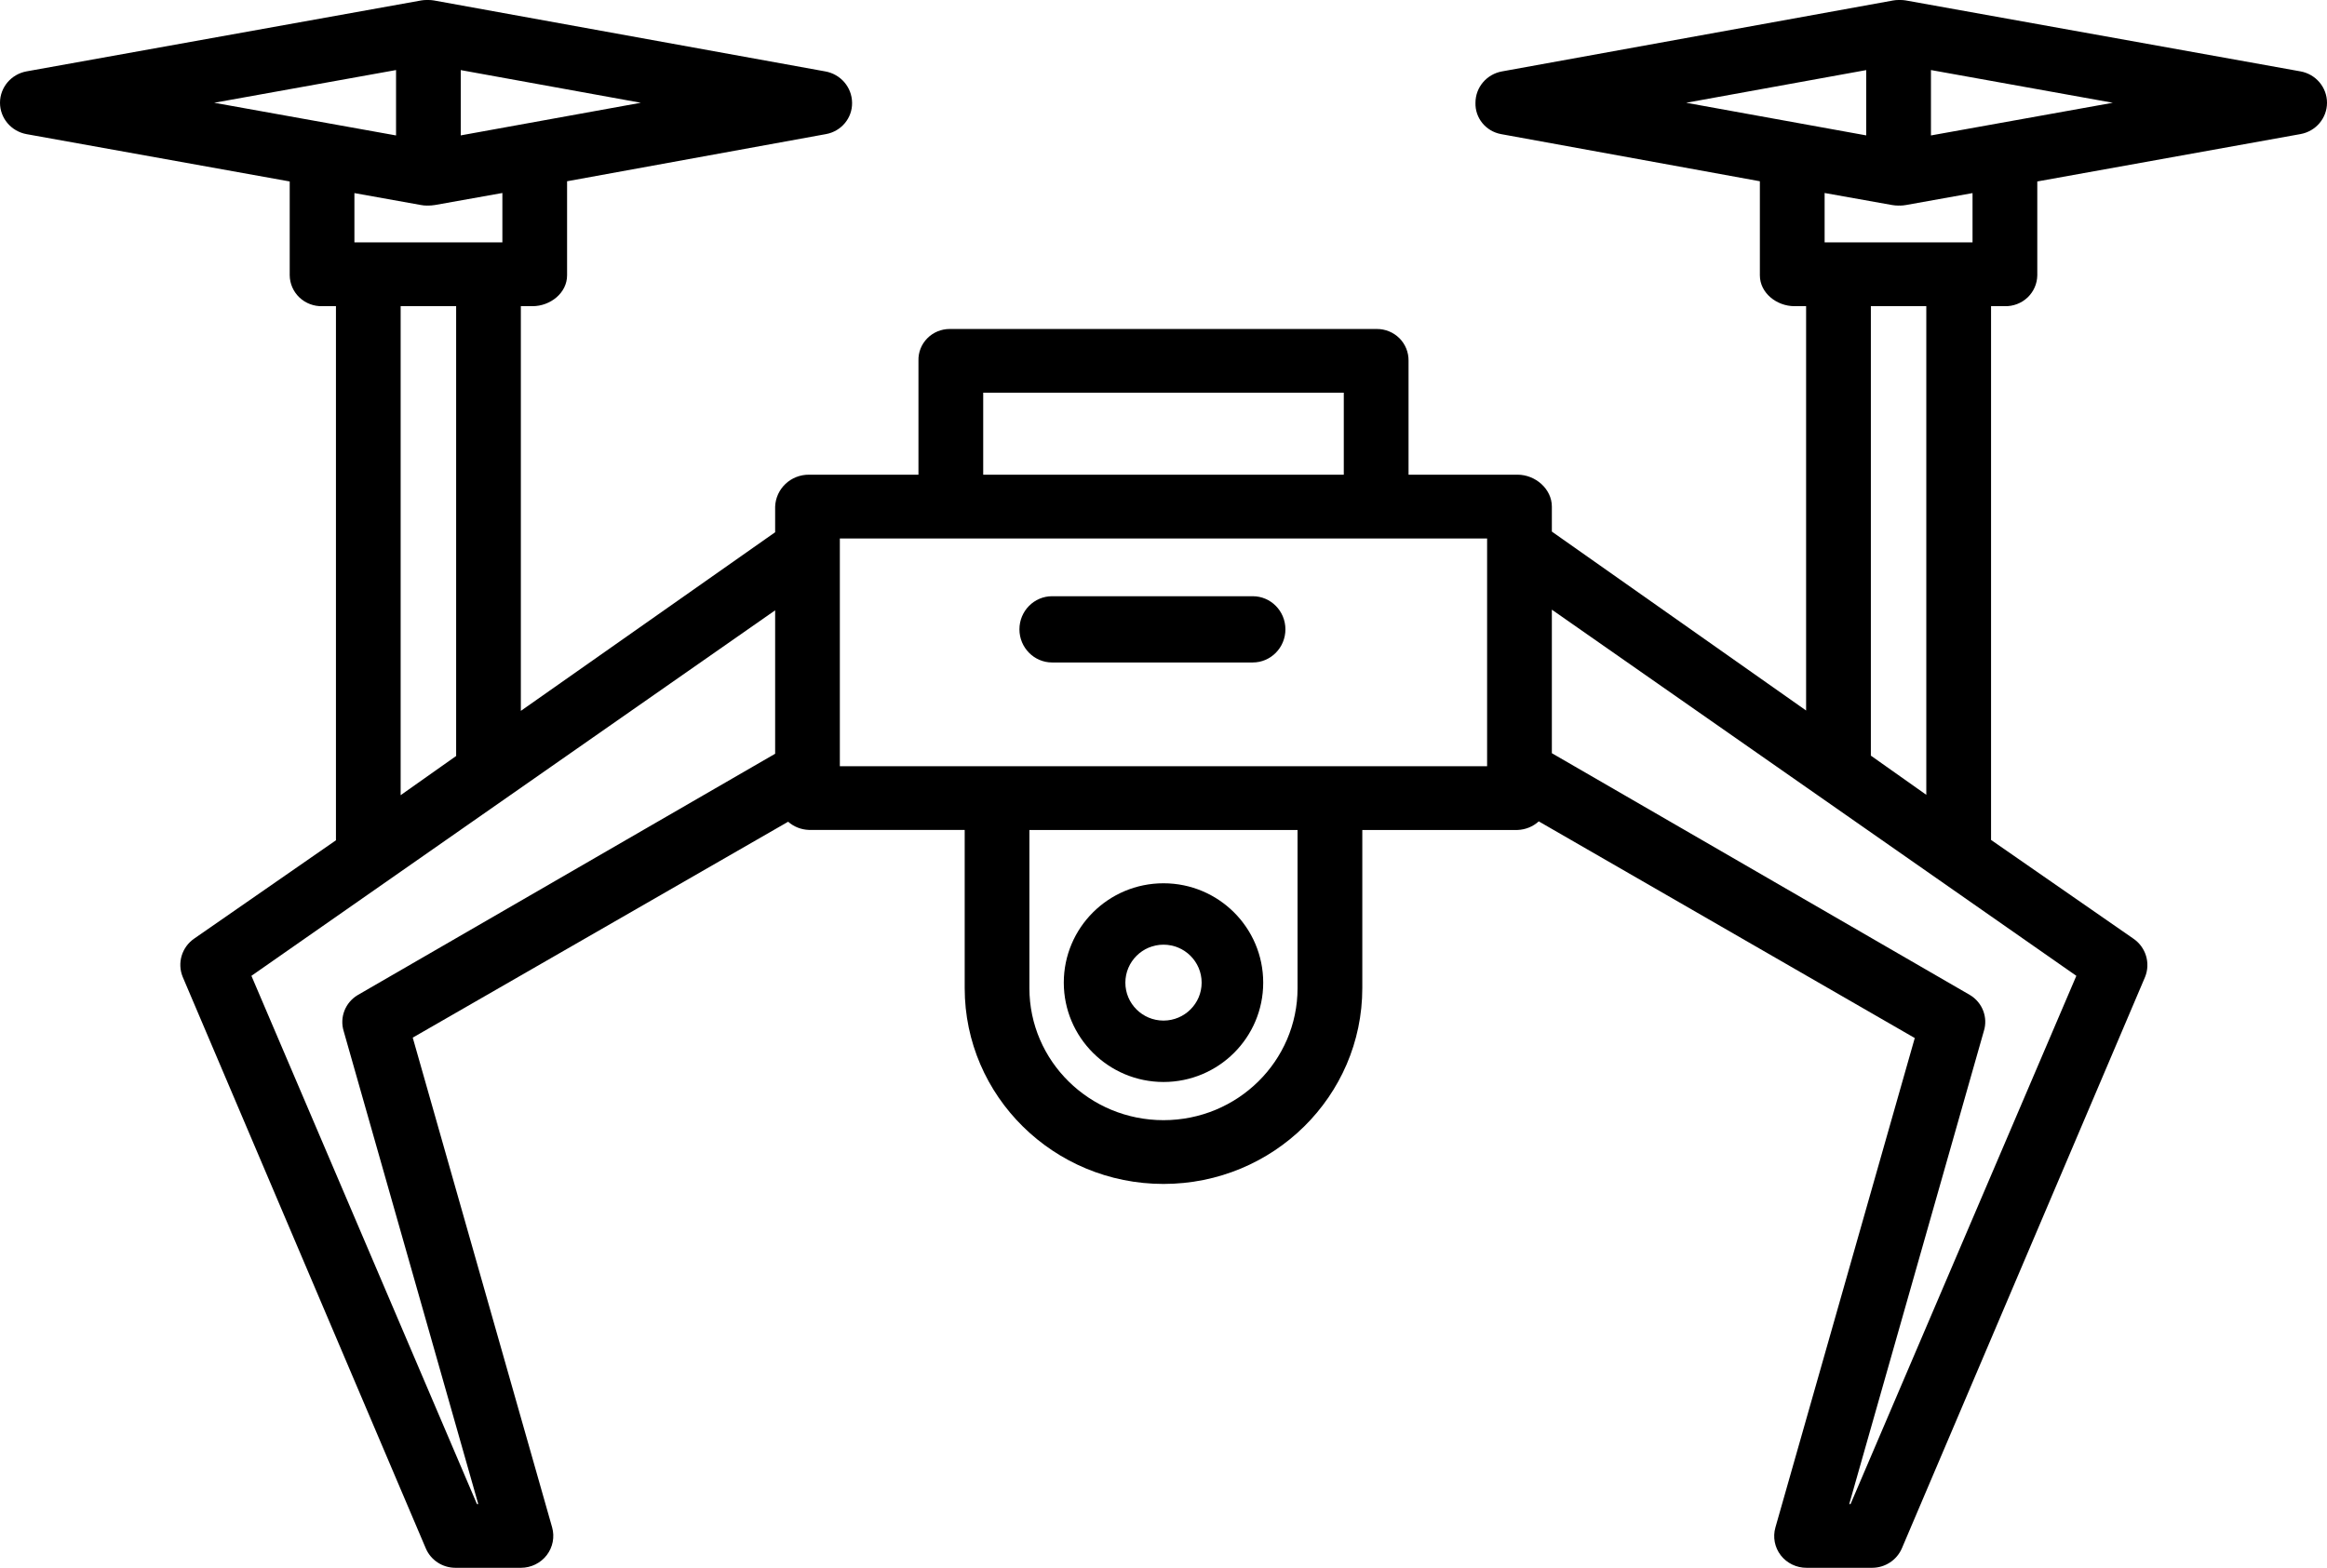 <?xml version="1.0" encoding="UTF-8"?>
<svg width="46px" height="31px" viewBox="0 0 46 31" version="1.1" xmlns="http://www.w3.org/2000/svg" xmlns:xlink="http://www.w3.org/1999/xlink">
    <!-- Generator: Sketch 52.2 (67145) - http://www.bohemiancoding.com/sketch -->
    <title>drone</title>
    <desc>Created with Sketch.</desc>
    <g id="Main-Page" stroke="none" stroke-width="1" fill="none" fill-rule="evenodd">
        <g id="Main" transform="translate(-768, -898)" fill="#000000" fill-rule="nonzero">
            <g id="Group-74" transform="translate(155, 735)">
                <g id="Group-73" transform="translate(600, 143)">
                    <g id="Group-20">
                        <g id="Group-18">
                            <g id="drone" transform="translate(13, 20)">
                                <path d="M45.474,1.411 L37.676,0.009 C37.641,0.003 37.606,0 37.571,0 C37.564,0 37.557,0 37.549,0 C37.542,0 37.536,0 37.529,0 C37.494,0 37.459,0.003 37.425,0.009 L29.691,1.412 C29.388,1.467 29.167,1.727 29.167,2.032 C29.157,2.332 29.37,2.594 29.669,2.651 L34.789,3.584 L34.789,5.444 C34.789,5.792 35.12,6.054 35.474,6.054 L35.703,6.054 L35.703,14.049 L30.677,10.511 L30.677,10.017 C30.677,9.668 30.352,9.386 29.999,9.386 L27.844,9.386 L27.844,7.131 C27.846,6.965 27.781,6.806 27.664,6.688 C27.545,6.57 27.384,6.504 27.217,6.505 L18.774,6.505 C18.607,6.505 18.447,6.571 18.331,6.689 C18.214,6.807 18.151,6.966 18.156,7.131 L18.156,9.386 L15.992,9.386 C15.632,9.384 15.337,9.663 15.323,10.017 L15.323,10.524 L10.296,14.056 L10.296,6.054 L10.526,6.054 C10.88,6.054 11.21,5.792 11.21,5.444 L11.21,3.584 L16.331,2.651 C16.632,2.595 16.849,2.334 16.844,2.032 C16.841,1.726 16.619,1.466 16.314,1.412 L8.578,0.009 C8.543,0.003 8.508,5.99899829e-17 8.472,5.99899829e-17 C8.465,5.99899829e-17 8.458,5.99899829e-17 8.452,5.99899829e-17 C8.445,5.99899829e-17 8.436,5.99899829e-17 8.429,5.99899829e-17 C8.394,0 8.359,0.003 8.325,0.009 L0.526,1.411 C0.222,1.466 0.001,1.726 1.73077005e-06,2.03 C-0.001,2.335 0.22,2.596 0.523,2.652 L5.727,3.588 L5.727,5.444 C5.729,5.61 5.799,5.768 5.92,5.883 C6.041,5.997 6.205,6.059 6.372,6.054 L6.641,6.054 L6.641,16.615 L3.84,18.558 C3.594,18.727 3.499,19.042 3.612,19.317 L8.416,30.613 C8.514,30.847 8.746,31 9.003,31 L10.298,31 C10.498,31 10.687,30.907 10.808,30.75 C10.928,30.593 10.968,30.389 10.914,30.199 L8.159,20.517 L15.58,16.248 C15.693,16.348 15.839,16.405 15.991,16.41 L19.07,16.41 L19.07,19.537 C19.07,21.676 20.83,23.41 23,23.41 C25.17,23.41 26.93,21.676 26.93,19.537 L26.93,16.411 L29.999,16.411 C30.155,16.405 30.304,16.345 30.418,16.241 L37.851,20.525 L35.096,30.203 C35.042,30.392 35.081,30.596 35.202,30.753 C35.323,30.909 35.512,31.001 35.712,31 L37.007,31 C37.265,31 37.497,30.847 37.597,30.613 L42.404,19.317 C42.515,19.041 42.418,18.726 42.17,18.558 L39.359,16.608 L39.359,6.054 L39.628,6.054 C39.795,6.059 39.959,5.997 40.08,5.883 C40.201,5.768 40.271,5.61 40.273,5.444 L40.273,3.588 L45.477,2.651 C45.78,2.596 46.001,2.335 46,2.03 C45.999,1.726 45.778,1.465 45.474,1.411 Z M36.891,1.386 L36.891,2.677 L33.332,2.032 L36.891,1.386 Z M19.436,7.765 L26.564,7.765 L26.564,9.386 L19.436,9.386 L19.436,7.765 Z M9.108,1.386 L12.668,2.032 L9.108,2.677 L9.108,1.386 Z M7.829,1.385 L7.829,2.678 L4.234,2.032 L7.829,1.385 Z M8.322,4.054 C8.36,4.061 8.399,4.065 8.438,4.065 C8.441,4.065 8.445,4.064 8.449,4.063 C8.452,4.063 8.456,4.065 8.459,4.065 C8.505,4.065 8.551,4.061 8.597,4.054 L9.931,3.816 L9.931,4.793 L7.006,4.793 L7.006,3.818 L8.322,4.054 Z M7.92,6.054 L9.017,6.054 L9.017,14.948 L7.92,15.723 L7.92,6.054 Z M6.794,20.389 L9.454,29.739 L9.428,29.739 L4.97,19.295 L15.323,12.068 L15.323,14.904 L7.072,19.675 C6.824,19.823 6.71,20.117 6.794,20.389 Z M25.65,19.538 C25.65,20.98 24.464,22.149 23,22.149 C21.536,22.149 20.349,20.98 20.349,19.538 L20.349,16.411 L25.65,16.411 L25.65,19.538 Z M29.397,15.15 L16.602,15.15 L16.602,10.647 L29.397,10.647 L29.397,15.15 Z M36.582,29.739 L36.556,29.739 L39.216,20.389 C39.302,20.118 39.189,19.823 38.943,19.675 L30.677,14.893 L30.677,12.055 L41.045,19.295 L36.582,29.739 Z M38.079,15.716 L36.983,14.941 L36.983,6.054 L38.079,6.054 L38.079,15.716 Z M38.993,4.793 L36.069,4.793 L36.069,3.816 L37.402,4.054 C37.445,4.061 37.487,4.065 37.53,4.065 C37.533,4.065 37.542,4.064 37.545,4.063 C37.548,4.063 37.554,4.065 37.558,4.065 C37.598,4.065 37.637,4.061 37.677,4.054 L38.993,3.818 L38.993,4.793 Z M38.171,2.678 L38.171,1.385 L41.766,2.032 L38.171,2.678 Z" id="Shape"></path>
                                <path d="M23,21.394 C24.089,21.394 24.971,20.515 24.971,19.43 C24.971,18.344 24.089,17.465 23,17.465 C21.911,17.465 21.029,18.344 21.029,19.43 C21.03,20.514 21.912,21.393 23,21.394 Z M23,18.679 C23.416,18.679 23.754,19.015 23.754,19.43 C23.754,19.844 23.416,20.18 23,20.18 C22.584,20.18 22.246,19.844 22.246,19.43 C22.247,19.015 22.584,18.679 23,18.679 L23,18.679 Z" id="Shape"></path>
                                <path d="M20.798,13.099 L24.764,13.099 C25.121,13.099 25.41,12.805 25.41,12.444 C25.41,12.082 25.121,11.789 24.764,11.789 L20.798,11.789 C20.442,11.789 20.152,12.082 20.152,12.444 C20.152,12.805 20.442,13.099 20.798,13.099 Z" id="Path"></path>
                            </g>
                        </g>
                    </g>
                </g>
            </g>
        </g>
    </g>
</svg>